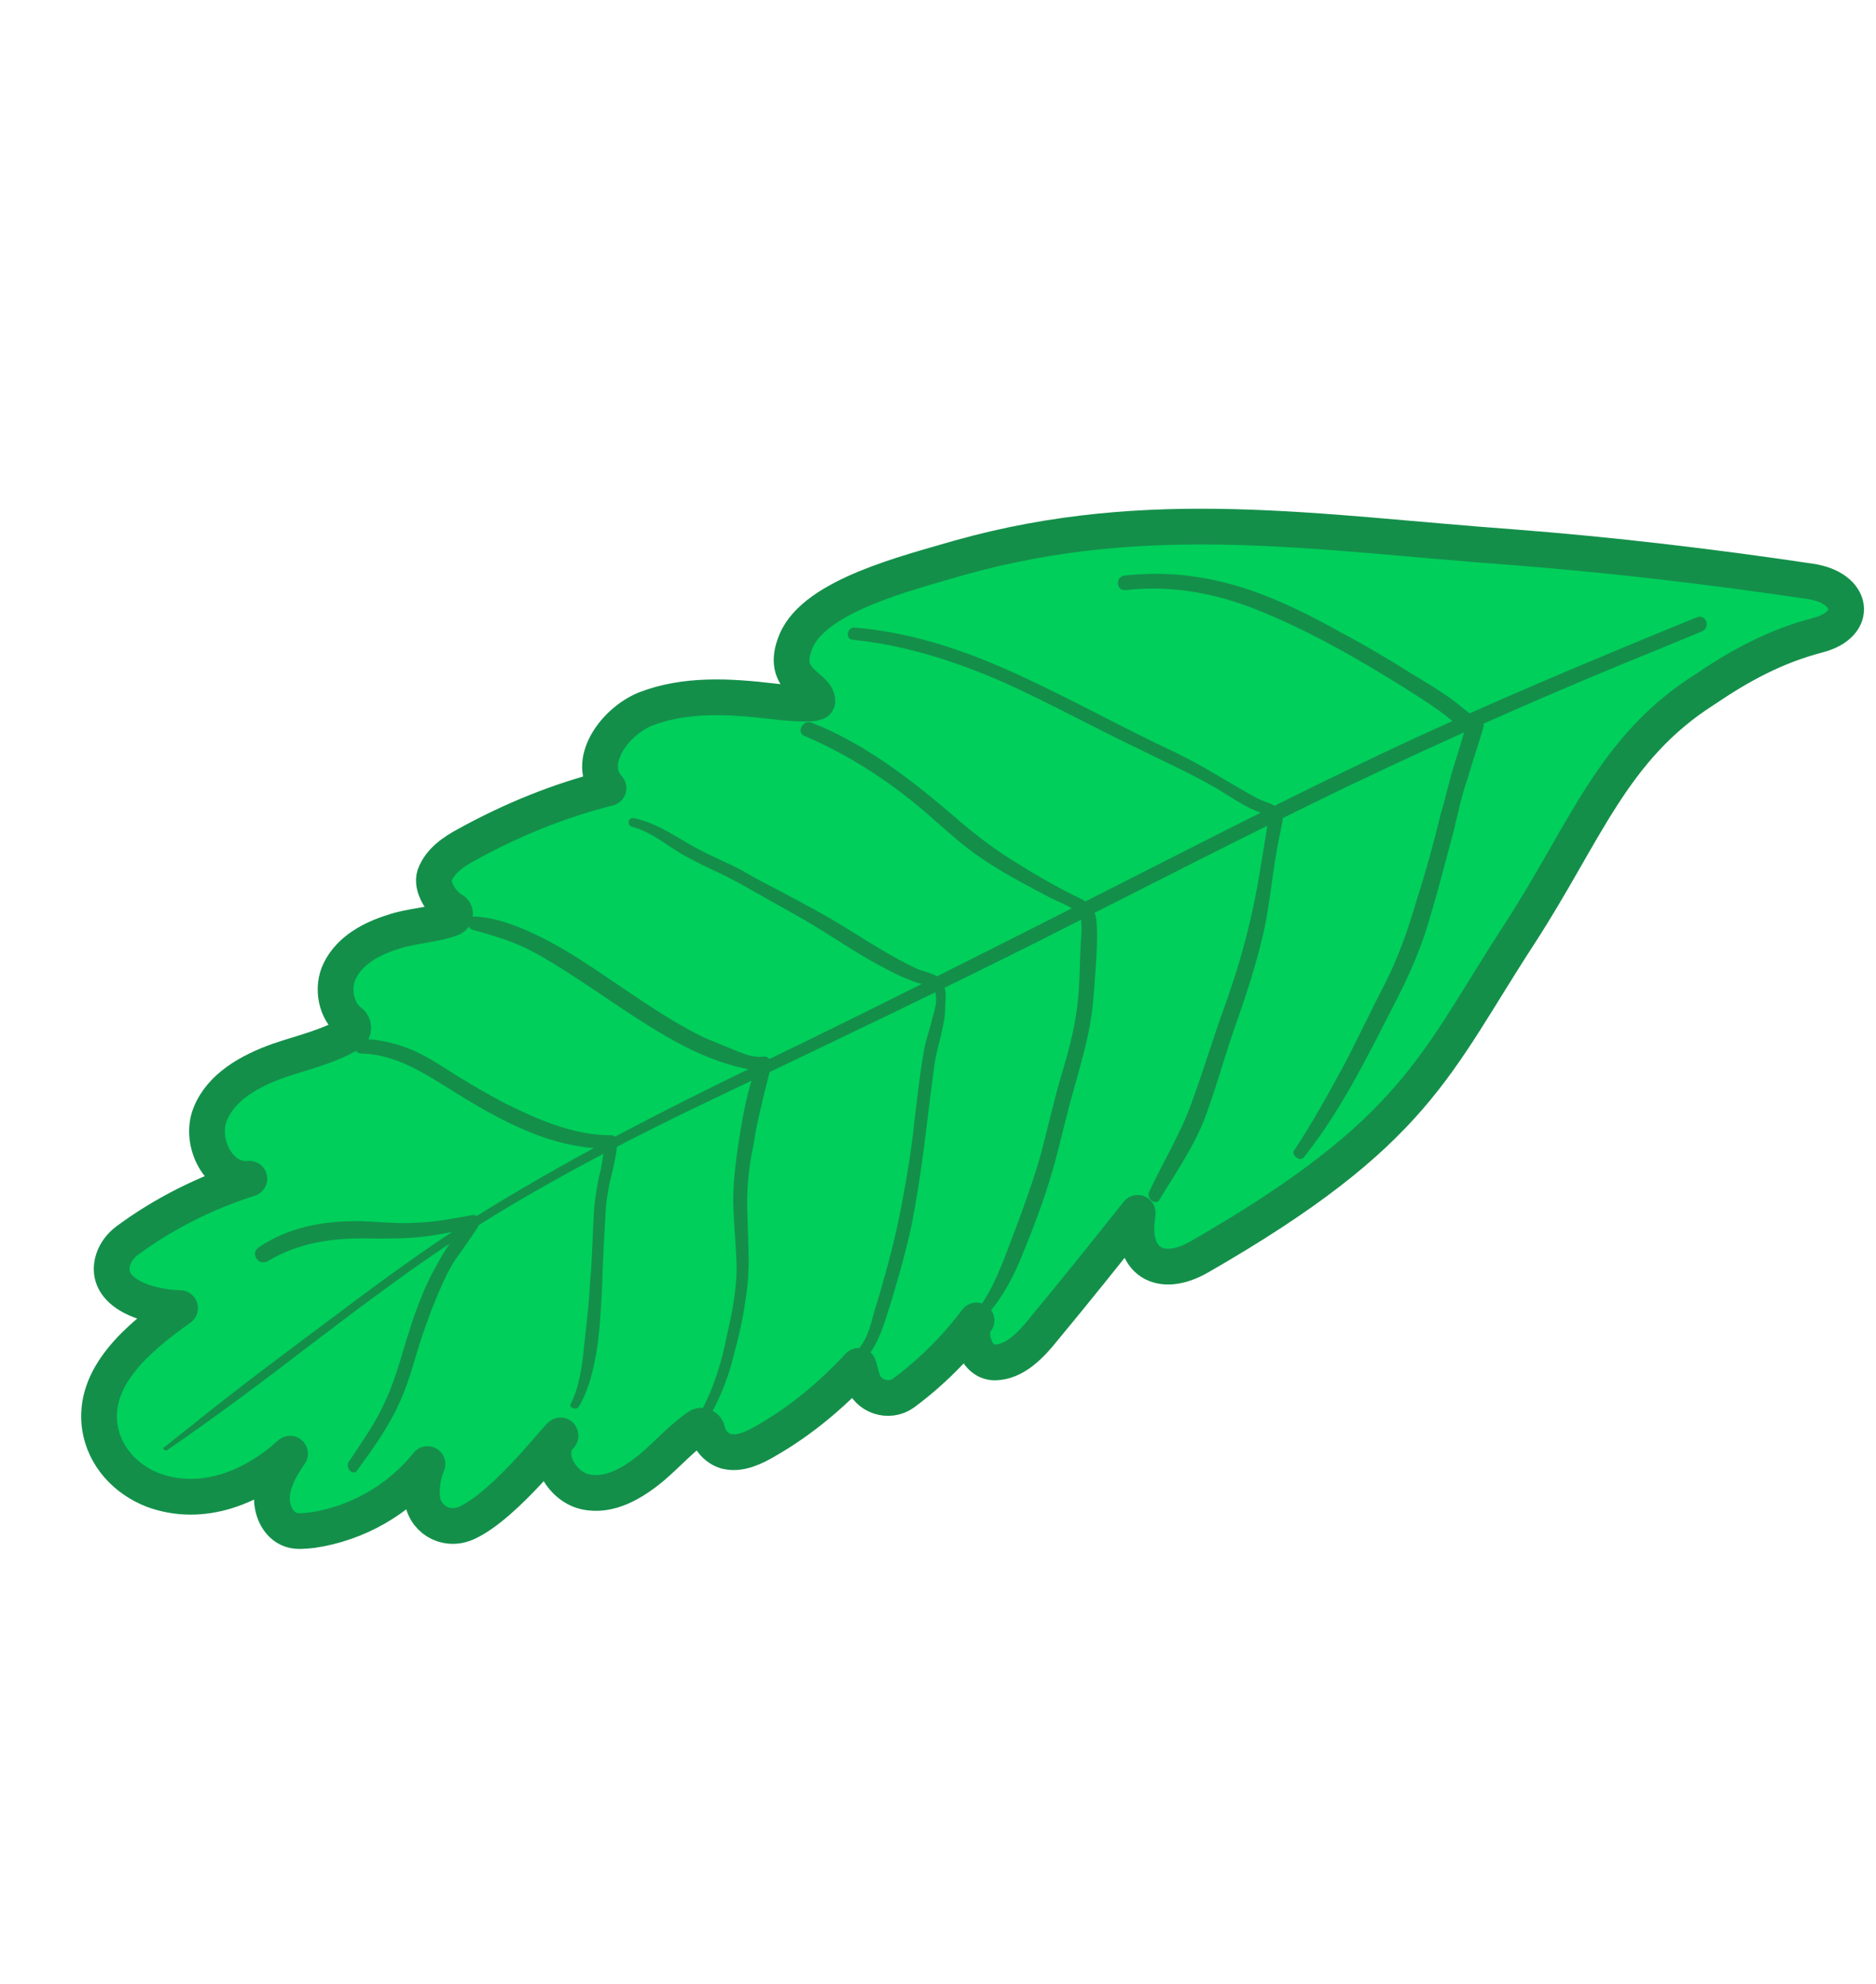 <svg xmlns:xlink="http://www.w3.org/1999/xlink" xmlns="http://www.w3.org/2000/svg" class="Icons_leaf_1__2oN9q Icons_LeafRotateLeftRight__pkQpw" width="105" height="111" viewBox="0 0 105 111" fill="none"><g id="Group 3881" fill="none"><g id="Group" fill="none"><g id="Vector" fill="none"><mask id="path-1-outside-1_3242_30334" maskUnits="userSpaceOnUse" x="-1.911" y="-2.363" width="108.323" height="115.126" fill="black"><rect fill="#FFFFFF" x="-1.911" y="-2.363" width="108.323" height="115.126"></rect><path d="M85.033 52.278C80.298 59.537 79.316 63.323 67.122 70.327C64.918 71.591 63.277 70.564 63.66 68.057C63.651 67.98 63.685 67.937 63.677 67.86C61.929 70.051 60.216 72.199 58.425 74.356C57.705 75.258 56.797 76.221 55.664 76.231C54.488 76.207 54.125 74.371 54.657 73.881C53.5 75.418 52.129 76.785 50.577 77.937C49.746 78.539 48.526 78.129 48.259 77.142L48.06 76.422C46.561 78.037 44.846 79.482 42.9 80.6C42.239 80.987 41.425 81.392 40.661 81.204C40.137 81.068 39.69 80.571 39.595 80.073C39.569 79.841 39.277 79.679 39.097 79.816C38.188 80.427 37.425 81.295 36.534 82.06C35.462 82.963 34.107 83.78 32.742 83.464C31.377 83.149 30.387 81.305 31.373 80.334C31.527 79.964 28.298 84.278 26.059 85.233C24.901 85.716 23.681 84.954 23.619 83.709C23.593 83.126 23.678 82.49 23.926 81.915C22.349 83.891 20 85.251 17.46 85.615C17.074 85.658 16.61 85.71 16.284 85.591C15.511 85.326 15.132 84.391 15.234 83.558C15.336 82.725 15.764 82.013 16.235 81.334C14.178 83.208 11.339 84.388 8.565 83.37C7.011 82.763 5.85 81.486 5.591 79.873C5.149 76.99 7.798 74.815 10.078 73.189C8.276 73.158 5.76 72.346 6.332 70.483C6.478 70.036 6.752 69.692 7.112 69.417C9.17 67.895 11.502 66.733 13.956 65.949C12.257 66.14 11.146 63.919 11.754 62.364C12.361 60.81 13.981 59.924 15.56 59.355C16.915 58.89 18.365 58.57 19.574 57.847C19.831 57.701 19.831 57.349 19.616 57.178C18.809 56.604 18.541 55.266 19.02 54.312C19.593 53.153 20.811 52.507 22.021 52.136C22.998 51.792 24.286 51.764 25.298 51.377C25.521 51.273 25.529 50.999 25.323 50.904C24.696 50.545 24.12 49.593 24.325 48.983C24.624 48.168 25.387 47.652 26.125 47.256C28.629 45.879 31.245 44.802 34.059 44.095C32.77 42.715 34.311 40.43 36.104 39.68C38.351 38.802 40.832 38.953 43.209 39.232C43.527 39.275 45.785 39.529 45.75 39.22C45.731 38.362 43.594 38.133 44.552 35.875C45.63 33.29 50.923 32.029 53.686 31.21C64.375 28.208 73.707 29.817 84.668 30.616C90.23 31.046 95.818 31.707 101.346 32.532C103.732 32.889 104.079 34.922 101.762 35.535C99.369 36.156 97.379 37.241 95.381 38.6C90.237 41.877 88.733 46.582 85.033 52.278Z"></path></mask><path d="M85.033 52.278C80.298 59.537 79.316 63.323 67.122 70.327C64.918 71.591 63.277 70.564 63.66 68.057C63.651 67.98 63.685 67.937 63.677 67.86C61.929 70.051 60.216 72.199 58.425 74.356C57.705 75.258 56.797 76.221 55.664 76.231C54.488 76.207 54.125 74.371 54.657 73.881C53.5 75.418 52.129 76.785 50.577 77.937C49.746 78.539 48.526 78.129 48.259 77.142L48.06 76.422C46.561 78.037 44.846 79.482 42.9 80.6C42.239 80.987 41.425 81.392 40.661 81.204C40.137 81.068 39.69 80.571 39.595 80.073C39.569 79.841 39.277 79.679 39.097 79.816C38.188 80.427 37.425 81.295 36.534 82.06C35.462 82.963 34.107 83.78 32.742 83.464C31.377 83.149 30.387 81.305 31.373 80.334C31.527 79.964 28.298 84.278 26.059 85.233C24.901 85.716 23.681 84.954 23.619 83.709C23.593 83.126 23.678 82.49 23.926 81.915C22.349 83.891 20 85.251 17.46 85.615C17.074 85.658 16.61 85.71 16.284 85.591C15.511 85.326 15.132 84.391 15.234 83.558C15.336 82.725 15.764 82.013 16.235 81.334C14.178 83.208 11.339 84.388 8.565 83.37C7.011 82.763 5.85 81.486 5.591 79.873C5.149 76.99 7.798 74.815 10.078 73.189C8.276 73.158 5.76 72.346 6.332 70.483C6.478 70.036 6.752 69.692 7.112 69.417C9.17 67.895 11.502 66.733 13.956 65.949C12.257 66.14 11.146 63.919 11.754 62.364C12.361 60.81 13.981 59.924 15.56 59.355C16.915 58.89 18.365 58.57 19.574 57.847C19.831 57.701 19.831 57.349 19.616 57.178C18.809 56.604 18.541 55.266 19.02 54.312C19.593 53.153 20.811 52.507 22.021 52.136C22.998 51.792 24.286 51.764 25.298 51.377C25.521 51.273 25.529 50.999 25.323 50.904C24.696 50.545 24.12 49.593 24.325 48.983C24.624 48.168 25.387 47.652 26.125 47.256C28.629 45.879 31.245 44.802 34.059 44.095C32.77 42.715 34.311 40.43 36.104 39.68C38.351 38.802 40.832 38.953 43.209 39.232C43.527 39.275 45.785 39.529 45.75 39.22C45.731 38.362 43.594 38.133 44.552 35.875C45.63 33.29 50.923 32.029 53.686 31.21C64.375 28.208 73.707 29.817 84.668 30.616C90.23 31.046 95.818 31.707 101.346 32.532C103.732 32.889 104.079 34.922 101.762 35.535C99.369 36.156 97.379 37.241 95.381 38.6C90.237 41.877 88.733 46.582 85.033 52.278Z" fill="#00CF5B"></path><path d="M85.033 52.278C80.298 59.537 79.316 63.323 67.122 70.327C64.918 71.591 63.277 70.564 63.66 68.057C63.651 67.98 63.685 67.937 63.677 67.86C61.929 70.051 60.216 72.199 58.425 74.356C57.705 75.258 56.797 76.221 55.664 76.231C54.488 76.207 54.125 74.371 54.657 73.881C53.5 75.418 52.129 76.785 50.577 77.937C49.746 78.539 48.526 78.129 48.259 77.142L48.06 76.422C46.561 78.037 44.846 79.482 42.9 80.6C42.239 80.987 41.425 81.392 40.661 81.204C40.137 81.068 39.69 80.571 39.595 80.073C39.569 79.841 39.277 79.679 39.097 79.816C38.188 80.427 37.425 81.295 36.534 82.06C35.462 82.963 34.107 83.78 32.742 83.464C31.377 83.149 30.387 81.305 31.373 80.334C31.527 79.964 28.298 84.278 26.059 85.233C24.901 85.716 23.681 84.954 23.619 83.709C23.593 83.126 23.678 82.49 23.926 81.915C22.349 83.891 20 85.251 17.46 85.615C17.074 85.658 16.61 85.71 16.284 85.591C15.511 85.326 15.132 84.391 15.234 83.558C15.336 82.725 15.764 82.013 16.235 81.334C14.178 83.208 11.339 84.388 8.565 83.37C7.011 82.763 5.85 81.486 5.591 79.873C5.149 76.99 7.798 74.815 10.078 73.189C8.276 73.158 5.76 72.346 6.332 70.483C6.478 70.036 6.752 69.692 7.112 69.417C9.17 67.895 11.502 66.733 13.956 65.949C12.257 66.14 11.146 63.919 11.754 62.364C12.361 60.81 13.981 59.924 15.56 59.355C16.915 58.89 18.365 58.57 19.574 57.847C19.831 57.701 19.831 57.349 19.616 57.178C18.809 56.604 18.541 55.266 19.02 54.312C19.593 53.153 20.811 52.507 22.021 52.136C22.998 51.792 24.286 51.764 25.298 51.377C25.521 51.273 25.529 50.999 25.323 50.904C24.696 50.545 24.12 49.593 24.325 48.983C24.624 48.168 25.387 47.652 26.125 47.256C28.629 45.879 31.245 44.802 34.059 44.095C32.77 42.715 34.311 40.43 36.104 39.68C38.351 38.802 40.832 38.953 43.209 39.232C43.527 39.275 45.785 39.529 45.75 39.22C45.731 38.362 43.594 38.133 44.552 35.875C45.63 33.29 50.923 32.029 53.686 31.21C64.375 28.208 73.707 29.817 84.668 30.616C90.23 31.046 95.818 31.707 101.346 32.532C103.732 32.889 104.079 34.922 101.762 35.535C99.369 36.156 97.379 37.241 95.381 38.6C90.237 41.877 88.733 46.582 85.033 52.278Z" stroke="#148F4A" stroke-width="2px" stroke-miterlimit="10" stroke-linecap="round" stroke-linejoin="round" mask="url(#path-1-outside-1_3242_30334)" fill="none"></path></g><g id="Group_2" fill="none"><path id="Vector_2" d="M9.368 81.129C12.018 79.305 14.616 77.371 17.17 75.401C19.656 73.518 22.177 71.592 24.758 69.855C29.851 66.466 35.322 63.66 40.854 61.043C46.644 58.28 52.433 55.517 58.17 52.642C63.942 49.724 69.671 46.772 75.495 43.966C81.284 41.203 87.133 38.628 93.043 36.242C93.789 35.924 94.501 35.648 95.248 35.329C95.771 35.114 95.486 34.325 94.963 34.54C89.019 36.969 83.118 39.432 77.363 42.152C71.496 44.924 65.733 47.919 59.962 50.837C54.19 53.755 48.418 56.673 42.594 59.479C37.105 62.13 31.634 64.936 26.446 68.179C23.857 69.839 21.362 71.645 18.875 73.528C16.278 75.463 13.68 77.398 11.168 79.401C10.525 79.943 9.874 80.407 9.231 80.949C8.999 80.975 9.223 81.223 9.368 81.129Z" fill="#148F4A"></path></g><g id="Group_3" fill="none"><path id="Vector_3" d="M20.012 82.238C20.723 81.258 21.434 80.279 21.982 79.24C22.632 78.071 23 76.818 23.367 75.564C23.768 74.268 24.247 72.963 24.812 71.726C25.094 71.108 25.385 70.566 25.796 70.051C26.13 69.544 26.541 69.028 26.832 68.487C26.995 68.195 26.651 67.921 26.386 67.99C25.39 68.18 24.395 68.371 23.382 68.406C22.335 68.485 21.305 68.367 20.284 68.325C18.207 68.285 16.173 68.631 14.467 69.801C13.995 70.128 14.469 70.857 14.983 70.564C16.741 69.506 18.706 69.246 20.706 69.294C21.684 69.302 22.663 69.309 23.667 69.196C24.671 69.083 25.623 68.858 26.618 68.668C26.481 68.488 26.309 68.351 26.171 68.171C25.846 68.755 25.426 69.193 25.058 69.743C24.724 70.25 24.433 70.791 24.142 71.332C23.534 72.534 23.124 73.754 22.722 75.05C22.355 76.304 21.988 77.557 21.415 78.717C20.875 79.833 20.164 80.813 19.497 81.826C19.343 82.196 19.781 82.616 20.012 82.238Z" fill="#148F4A"></path></g><g id="Group_4" fill="none"><path id="Vector_4" d="M32.401 78.693C32.992 77.688 33.222 76.606 33.409 75.49C33.587 74.297 33.646 73.078 33.704 71.859C33.745 70.486 33.82 69.07 33.904 67.731C33.946 67.061 34.065 66.383 34.227 65.739C34.39 65.095 34.517 64.494 34.559 63.825C34.576 63.627 34.327 63.499 34.173 63.517C32.062 63.52 30.043 62.613 28.18 61.688C27.346 61.235 26.47 60.747 25.672 60.25C24.873 59.754 24.151 59.248 23.284 58.837C22.296 58.401 21.248 58.128 20.193 58.13C19.643 58.113 19.739 58.963 20.245 58.945C22.168 59.002 23.732 60.038 25.329 61.032C27.013 62.093 28.851 63.138 30.757 63.745C31.891 64.086 33.05 64.308 34.217 64.254C34.088 64.152 33.959 64.049 33.83 63.946C33.788 64.616 33.669 65.294 33.507 65.938C33.379 66.539 33.294 67.174 33.243 67.766C33.16 69.105 33.153 70.435 33.026 71.74C32.968 72.959 32.823 74.109 32.688 75.337C32.578 76.444 32.434 77.594 31.92 78.591C31.86 78.754 32.273 78.942 32.401 78.693Z" fill="#148F4A"></path></g><g id="Group_5" fill="none"><path id="Vector_5" d="M39.8 79.112C40.416 77.986 40.835 76.844 41.125 75.599C41.458 74.389 41.705 73.11 41.841 71.882C41.968 70.577 41.863 69.299 41.835 68.011C41.765 66.69 41.892 65.385 42.173 64.063C42.283 63.307 42.437 62.586 42.625 61.822C42.778 61.101 43.009 60.371 43.153 59.573C43.205 59.333 42.981 59.084 42.749 59.11C42.175 59.214 41.556 58.931 41.024 58.718C40.491 58.504 39.916 58.256 39.384 58.042C38.224 57.469 37.09 56.775 35.991 56.039C34.092 54.806 32.211 53.375 30.184 52.391C29.024 51.818 27.796 51.33 26.5 51.28C26.028 51.255 26.063 51.916 26.467 52.027C27.557 52.334 28.648 52.642 29.644 53.156C30.64 53.669 31.611 54.303 32.582 54.936C34.609 56.272 36.654 57.763 38.844 58.807C40.081 59.371 41.343 59.816 42.725 59.934C42.664 59.745 42.527 59.565 42.467 59.377C41.936 60.57 41.663 61.97 41.451 63.206C41.247 64.519 41.043 65.833 41.036 67.163C41.063 68.45 41.203 69.686 41.23 70.973C41.215 72.226 40.968 73.505 40.678 74.75C40.405 76.15 39.978 77.566 39.302 78.855C39.071 79.233 39.603 79.447 39.8 79.112Z" fill="#148F4A"></path></g><g id="Group_6" fill="none"><path id="Vector_6" d="M48.447 76.027C49.244 75.116 49.534 73.871 49.884 72.815C50.311 71.398 50.704 70.025 51.011 68.582C51.616 65.621 51.895 62.539 52.302 59.56C52.455 58.487 52.917 57.38 52.907 56.247C52.932 55.775 52.991 55.26 52.673 54.865C52.389 54.428 51.72 54.386 51.308 54.198C49.985 53.565 48.765 52.802 47.545 52.04C46.283 51.244 44.994 50.568 43.663 49.857C42.916 49.472 42.169 49.087 41.456 48.659C40.708 48.274 39.97 47.966 39.223 47.581C38.02 46.973 36.86 46.048 35.461 45.775C35.143 45.733 35.075 46.171 35.359 46.256C36.526 46.555 37.403 47.395 38.442 47.942C39.026 48.268 39.688 48.584 40.306 48.867C40.967 49.183 41.551 49.508 42.178 49.868C43.432 50.587 44.721 51.263 45.941 52.026C47.117 52.753 48.26 53.524 49.505 54.166C50.089 54.491 50.708 54.774 51.317 54.979C51.764 55.124 52.347 55.097 52.374 55.681C52.469 56.179 52.221 56.754 52.119 57.235C51.982 57.758 51.803 58.248 51.709 58.806C51.471 60.162 51.318 61.587 51.157 62.935C51.005 64.36 50.775 65.793 50.502 67.193C50.213 68.79 49.837 70.318 49.385 71.855C49.223 72.499 48.983 73.151 48.821 73.795C48.659 74.439 48.42 75.092 47.965 75.573C47.691 75.917 48.164 76.293 48.447 76.027Z" fill="#148F4A"></path></g><g id="Group_7" fill="none"><path id="Vector_7" d="M55.317 73.493C56.183 72.496 56.79 71.294 57.278 70.066C57.8 68.795 58.312 67.447 58.714 66.15C59.175 64.691 59.482 63.248 59.866 61.797C60.225 60.467 60.626 59.17 60.908 57.848C61.215 56.406 61.256 55.032 61.365 53.573C61.398 52.827 61.432 52.08 61.353 51.385C61.258 50.887 61.026 50.561 60.528 50.304C59.205 49.671 57.908 48.918 56.645 48.122C55.426 47.359 54.352 46.503 53.312 45.603C50.932 43.564 48.363 41.585 45.417 40.431C44.928 40.251 44.542 40.998 45.032 41.178C47.497 42.23 49.816 43.729 51.853 45.494C52.849 46.359 53.855 47.302 54.955 48.038C56.14 48.843 57.428 49.519 58.717 50.196C59.215 50.452 59.825 50.657 60.297 51.034C60.469 51.171 60.529 51.36 60.513 51.558C60.556 51.944 60.522 52.339 60.489 52.733C60.413 54.15 60.45 55.514 60.211 56.871C60.007 58.184 59.606 59.48 59.238 60.734C58.88 62.065 58.564 63.43 58.206 64.761C57.753 66.298 57.214 67.766 56.642 69.277C56.129 70.626 55.624 72.051 54.776 73.202C54.802 73.434 55.103 73.674 55.317 73.493Z" fill="#148F4A"></path></g><g id="Group_8" fill="none"><path id="Vector_8" d="M64.886 67.137C65.776 65.668 66.753 64.268 67.394 62.671C68.027 60.996 68.496 59.262 69.086 57.553C69.65 55.964 70.206 54.299 70.607 52.65C71.042 50.959 71.16 49.225 71.475 47.508C71.543 47.07 71.654 46.667 71.722 46.229C71.807 45.946 71.85 45.628 71.661 45.337C71.523 45.156 71.317 45.062 71.111 44.968C70.784 44.849 70.458 44.729 70.123 44.532C68.663 43.719 67.228 42.785 65.7 42.058C62.934 40.766 60.306 39.302 57.541 38.01C54.483 36.556 51.263 35.393 47.83 35.115C47.435 35.081 47.273 35.725 47.71 35.793C50.637 36.089 53.437 36.986 56.15 38.167C58.787 39.356 61.372 40.785 63.974 42.017C65.383 42.719 66.783 43.344 68.123 44.131C68.836 44.559 69.558 45.065 70.296 45.373C70.416 45.398 70.502 45.467 70.665 45.527C70.708 45.561 70.906 45.578 70.992 45.646C70.992 45.646 71 45.724 71.009 45.801C70.992 45.998 70.907 46.282 70.89 46.479C70.609 48.153 70.371 49.861 69.97 51.51C69.603 53.115 69.117 54.695 68.552 56.284C67.894 58.078 67.356 59.898 66.698 61.693C66.074 63.445 65.08 65.043 64.293 66.735C64.225 67.172 64.723 67.429 64.886 67.137Z" fill="#148F4A"></path></g><g id="Group_9" fill="none"><path id="Vector_9" d="M72.985 64.74C75.11 62.076 76.599 58.976 78.139 55.987C78.909 54.492 79.594 52.929 80.038 51.315C80.525 49.735 80.926 48.087 81.37 46.473C81.609 45.468 81.813 44.507 82.138 43.571C82.42 42.601 82.745 41.665 83.026 40.694C83.086 40.531 82.983 40.308 82.777 40.214C82.158 39.932 81.668 39.4 81.076 38.998C80.397 38.527 79.684 38.099 78.971 37.671C77.665 36.84 76.368 36.087 75.037 35.376C72.701 34.075 70.219 32.868 67.583 32.383C66.064 32.085 64.493 32.027 62.948 32.201C62.408 32.262 62.46 33.077 63.001 33.016C65.704 32.712 68.305 33.24 70.77 34.292C73.312 35.336 75.777 36.74 78.088 38.161C78.887 38.658 79.686 39.154 80.45 39.694C81.086 40.131 81.619 40.696 82.314 40.97C82.22 40.824 82.159 40.636 82.065 40.49C81.852 41.374 81.587 42.147 81.33 42.997C81.074 43.847 80.895 44.688 80.639 45.538C80.238 47.187 79.794 48.801 79.273 50.424C78.82 51.961 78.29 53.506 77.554 54.958C76.784 56.452 76.056 57.981 75.286 59.475C74.379 61.142 73.471 62.808 72.401 64.415C72.307 64.621 72.745 65.04 72.985 64.74Z" fill="#148F4A"></path></g></g></g></svg>